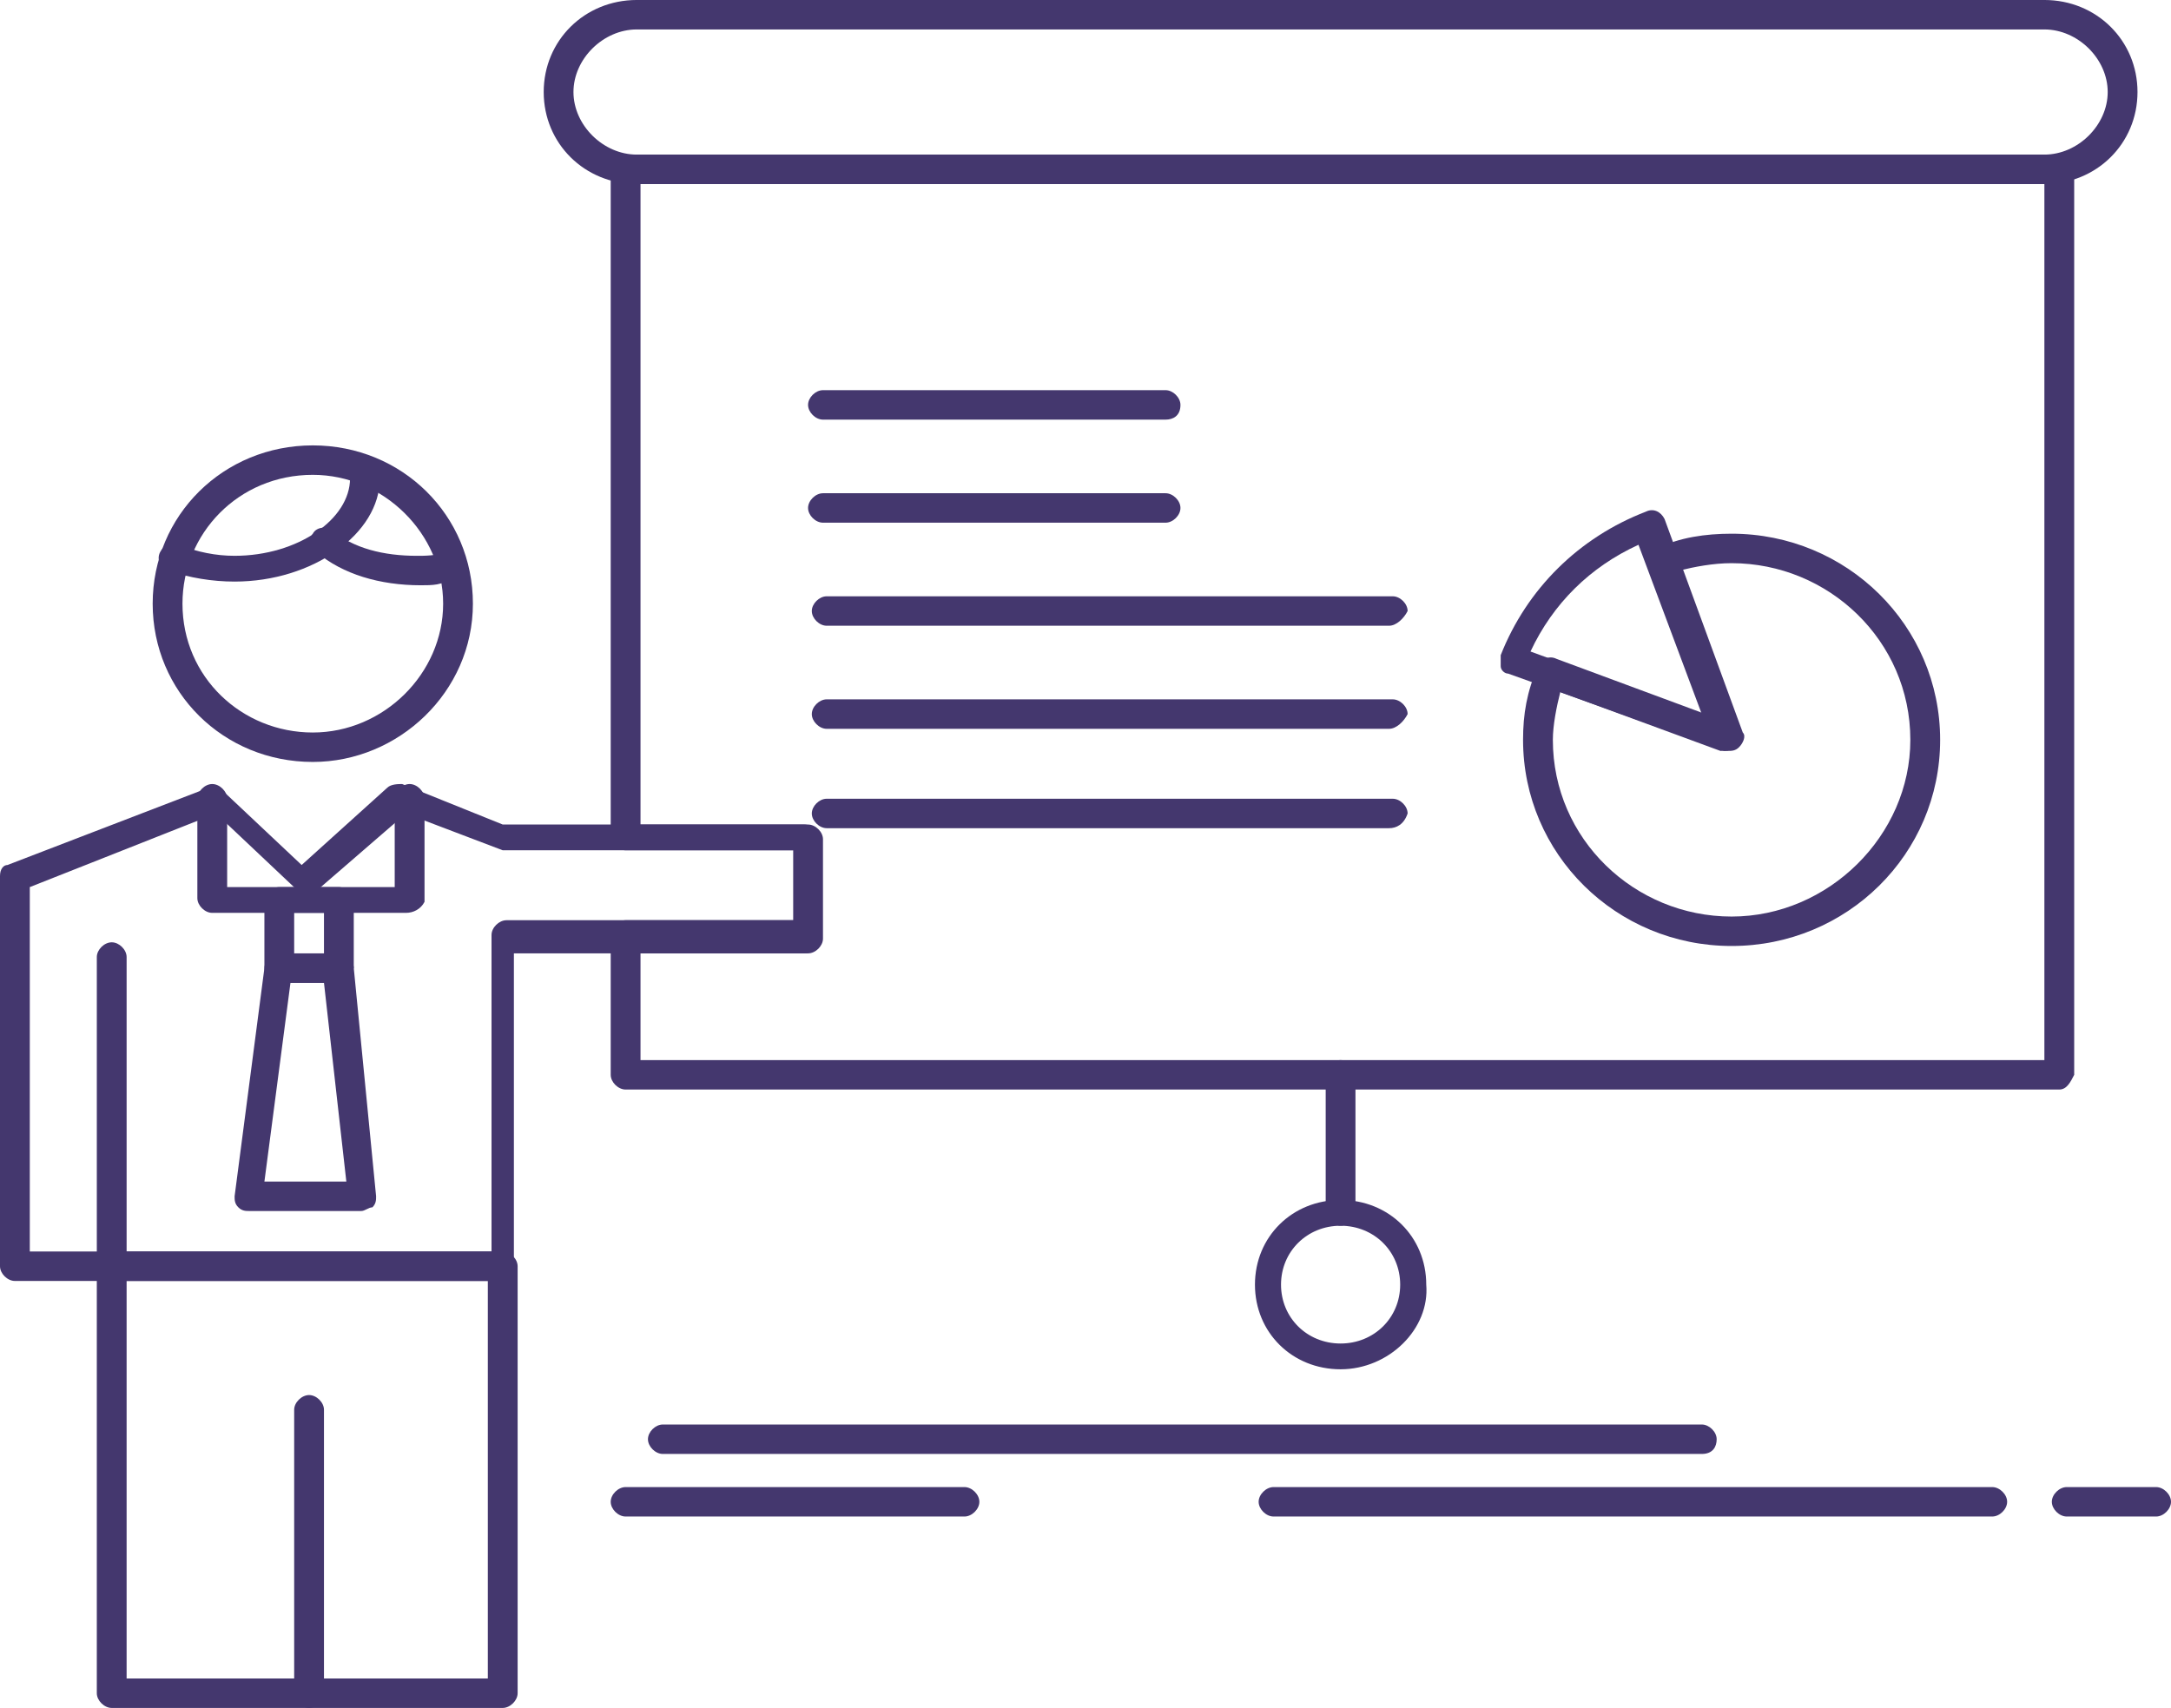 <svg xmlns="http://www.w3.org/2000/svg" xmlns:xlink="http://www.w3.org/1999/xlink" id="Layer_1" x="0px" y="0px" width="235.902px" height="185.601px" viewBox="0 0 235.902 185.601" xml:space="preserve"><g>	<defs>		<rect id="SVGID_1_" width="235.902" height="185.601"></rect>	</defs>	<clipPath id="SVGID_2_">		<use xlink:href="#SVGID_1_" overflow="visible"></use>	</clipPath>	<path clip-path="url(#SVGID_2_)" fill="#44376E" d="M69.598,115.201h152.546V19.999H69.598v69.602h18.207  c0.809,0,1.621,0.799,1.621,1.6V102c0,0.801-0.812,1.602-1.621,1.602H69.598V115.201z M223.762,118.4H67.981  c-0.813,0-1.621-0.799-1.621-1.6v-15.199c0-0.801,0.808-1.602,1.621-1.602h18.207v-7.6H67.981c-0.813,0-1.621-0.799-1.621-1.6  v-72.4c0-0.799,0.808-1.599,1.621-1.599h155.781c0.812,0,1.621,0.8,1.621,1.599V116.8C224.977,117.601,224.574,118.4,223.762,118.4  "></path>	<path clip-path="url(#SVGID_2_)" fill="#44376E" d="M69.192,3.2c-3.641,0-6.879,3.199-6.879,6.799c0,3.603,3.238,6.801,6.879,6.801  h152.953c3.641,0,6.879-3.198,6.879-6.801c0-3.6-3.238-6.799-6.879-6.799H69.192z M222.145,19.999H69.192  c-5.664,0-10.113-4.397-10.113-10c0-5.6,4.449-10,10.113-10h152.953c5.664,0,10.117,4.4,10.117,10  C232.262,15.602,227.809,19.999,222.145,19.999"></path>	<path clip-path="url(#SVGID_2_)" fill="#44376E" d="M169.543,75.2c-0.406,1.6-0.809,3.6-0.809,5.199  c0,10.801,8.902,19.202,19.422,19.202s19.422-8.801,19.422-19.202c0-10.799-8.902-19.199-19.422-19.199  c-2.023,0-4.047,0.4-5.664,0.799l6.473,17.602c0.406,0.398,0,1.199-0.406,1.6c-0.402,0.4-1.21,0.4-1.617,0.4L169.543,75.2z   M188.156,102.8c-12.543,0-22.66-10-22.66-22.401c0-2.799,0.406-5.199,1.617-8c0.406-0.799,1.215-1.199,2.023-0.799l16.188,6  l-6.07-16c-0.405-0.801,0-1.602,0.809-2c2.43-1.201,5.262-1.602,8.094-1.602c12.543,0,22.66,10,22.66,22.4  S200.699,102.8,188.156,102.8"></path>	<path clip-path="url(#SVGID_2_)" fill="#44376E" d="M166.305,70.8l18.613,6.801l-6.879-18.4  C172.777,61.601,168.734,65.601,166.305,70.8 M187.75,81.601h-0.402l-23.469-8.4c-0.406,0-0.812-0.4-0.812-0.801V71.2  c2.836-7.201,8.5-12.801,15.781-15.6c0.812-0.4,1.621,0,2.023,0.799l8.5,23.201c0.402,0.398,0,1.199-0.406,1.6  S188.156,81.601,187.75,81.601"></path>	<path clip-path="url(#SVGID_2_)" fill="#44376E" d="M126.652,45.601H89.426c-0.813,0-1.622-0.801-1.622-1.602  c0-0.799,0.809-1.6,1.622-1.6h37.226c0.809,0,1.617,0.801,1.617,1.6C128.27,45.2,127.461,45.601,126.652,45.601"></path>	<path clip-path="url(#SVGID_2_)" fill="#44376E" d="M126.652,56.8H89.426c-0.813,0-1.622-0.801-1.622-1.6  c0-0.801,0.809-1.6,1.622-1.6h37.226c0.809,0,1.617,0.799,1.617,1.6C128.27,55.999,127.461,56.8,126.652,56.8"></path>	<path clip-path="url(#SVGID_2_)" fill="#44376E" d="M150.93,67.999H89.828c-0.808,0-1.617-0.799-1.617-1.6  c0-0.799,0.809-1.6,1.617-1.6h61.504c0.812,0,1.621,0.801,1.621,1.6C152.547,67.2,151.738,67.999,150.93,67.999"></path>	<path clip-path="url(#SVGID_2_)" fill="#44376E" d="M150.93,79.2H89.828c-0.808,0-1.617-0.801-1.617-1.6  c0-0.801,0.809-1.602,1.617-1.602h61.504c0.812,0,1.621,0.801,1.621,1.602C152.547,78.399,151.738,79.2,150.93,79.2"></path>	<path clip-path="url(#SVGID_2_)" fill="#44376E" d="M150.93,89.999H89.828c-0.808,0-1.617-0.799-1.617-1.6  c0-0.799,0.809-1.6,1.617-1.6h61.504c0.812,0,1.621,0.801,1.621,1.6C152.547,89.601,151.738,89.999,150.93,89.999"></path>	<path clip-path="url(#SVGID_2_)" fill="#44376E" d="M145.668,133.201c-0.809,0-1.617-0.801-1.617-1.6V116.8  c0-0.801,0.809-1.6,1.617-1.6s1.617,0.799,1.617,1.6v14.801C147.285,132.4,146.477,133.201,145.668,133.201"></path>	<path clip-path="url(#SVGID_2_)" fill="#44376E" d="M145.668,133.201c-3.64,0-6.472,2.799-6.472,6.4c0,3.6,2.832,6.398,6.472,6.398  c3.641,0,6.477-2.799,6.477-6.398C152.145,136,149.309,133.201,145.668,133.201 M145.668,148.8c-5.258,0-9.304-4-9.304-9.199  c0-5.201,4.046-9.201,9.304-9.201c5.262,0,9.309,4,9.309,9.201C155.379,144.4,150.93,148.8,145.668,148.8"></path>	<path clip-path="url(#SVGID_2_)" fill="#44376E" d="M3.238,136H53.41v-34.398c0-0.801,0.813-1.602,1.621-1.602H86.59v-7.6H55.031  h-0.406l-10.52-4l-9.71,8.401c-0.407,0.4-1.618,0.4-2.024,0l-8.902-8.401l-20.231,8V136z M54.625,139.201H1.617  c-0.808,0-1.617-0.801-1.617-1.6v-42.4C0,94.4,0.402,94,0.809,94l21.851-8.399c0.403-0.4,1.215,0,1.617,0.398l8.5,8l9.305-8.399  c0.406-0.4,1.215-0.4,1.617-0.4l10.926,4.4h32.777c0.809,0,1.617,0.799,1.617,1.6V102c0,0.801-0.808,1.602-1.617,1.602H55.84V138  C56.246,138.4,55.433,139.201,54.625,139.201"></path>	<path clip-path="url(#SVGID_2_)" fill="#44376E" d="M12.141,139.201c-0.812,0-1.621-0.801-1.621-1.6V104  c0-0.799,0.809-1.6,1.621-1.6c0.809,0,1.617,0.801,1.617,1.6v33.602C13.758,138.4,13.352,139.201,12.141,139.201"></path>	<path clip-path="url(#SVGID_2_)" fill="#44376E" d="M44.105,99.201H23.062c-0.809,0-1.617-0.801-1.617-1.6V86.8  c0-0.801,0.808-1.6,1.617-1.6c0.813,0,1.621,0.799,1.621,1.6v9.6h18.207v-9.6c0-0.801,0.809-1.6,1.621-1.6  c0.809,0,1.618,0.799,1.618,1.6V98C45.723,98.8,44.915,99.201,44.105,99.201"></path>	<path clip-path="url(#SVGID_2_)" fill="#44376E" d="M31.965,103.601h3.238v-4.4h-3.238V103.601z M36.82,106.8h-6.472  c-0.809,0-1.618-0.801-1.618-1.6V98c0-0.799,0.809-1.6,1.618-1.6h6.472c0.813,0,1.621,0.801,1.621,1.6v7.201  C38.035,106,37.633,106.8,36.82,106.8"></path>	<path clip-path="url(#SVGID_2_)" fill="#44376E" d="M28.731,128.4h8.902l-2.43-21.6h-3.64L28.731,128.4z M39.25,131.601H27.11  c-0.403,0-0.809,0-1.211-0.4c-0.407-0.4-0.407-0.801-0.407-1.201l3.239-24.799c0-0.801,0.808-1.201,1.617-1.201h6.472  c0.813,0,1.622,0.4,1.622,1.201L40.867,130c0,0.4,0,0.801-0.402,1.201C40.059,131.201,39.652,131.601,39.25,131.601"></path>	<path clip-path="url(#SVGID_2_)" fill="#44376E" d="M33.988,51.601c-8.09,0-14.16,6.398-14.16,14c0,8,6.473,14,14.16,14  c7.688,0,14.164-6.4,14.164-14C48.152,57.999,41.676,51.601,33.988,51.601 M33.988,82.8c-9.711,0-17.398-7.6-17.398-17.199  c0-9.602,7.687-17.201,17.398-17.201s17.398,7.6,17.398,17.201C51.386,75.2,43.297,82.8,33.988,82.8"></path>	<path clip-path="url(#SVGID_2_)" fill="#44376E" d="M45.723,63.601c-4.449,0-8.496-1.201-11.328-3.602  c-0.809-0.398-0.809-1.6-0.406-2c0.406-0.799,1.621-0.799,2.023-0.398c2.43,2,5.664,2.799,9.309,2.799c0.808,0,2.023,0,3.234-0.4  c0.812,0,1.621,0.4,1.621,1.201c0,0.799-0.406,1.6-1.215,1.6C48.153,63.601,46.938,63.601,45.723,63.601"></path>	<path clip-path="url(#SVGID_2_)" fill="#44376E" d="M25.492,63.2c-2.43,0-4.856-0.4-7.285-1.201c-0.809-0.398-1.211-1.199-0.809-2  c0.406-0.799,1.215-1.199,2.024-0.799c2.023,0.799,4.046,1.199,6.07,1.199c6.879,0,12.543-4,12.543-8.4  c0-0.799,0.809-1.6,1.617-1.6c0.813,0,1.621,0.801,1.621,1.6C41.273,57.999,33.988,63.2,25.492,63.2"></path>	<path clip-path="url(#SVGID_2_)" fill="#44376E" d="M33.586,185.601c-0.808,0-1.621-0.801-1.621-1.602v-30.799  c0-0.801,0.813-1.6,1.621-1.6c0.809,0,1.617,0.799,1.617,1.6V184C35.203,184.8,34.395,185.601,33.586,185.601"></path>	<path clip-path="url(#SVGID_2_)" fill="#44376E" d="M13.758,182.4h39.25v-43.199h-39.25V182.4z M54.625,185.601H12.141  c-0.813,0-1.622-0.801-1.622-1.602v-46.398c0-0.801,0.809-1.602,1.622-1.602h42.484c0.808,0,1.621,0.801,1.621,1.602V184  C56.246,184.8,55.433,185.601,54.625,185.601"></path>	<path clip-path="url(#SVGID_2_)" fill="#44376E" d="M184.918,158H72.024c-0.809,0-1.617-0.799-1.617-1.6  c0-0.799,0.808-1.6,1.617-1.6h112.894c0.809,0,1.617,0.801,1.617,1.6C186.535,157.201,186.133,158,184.918,158"></path>	<path clip-path="url(#SVGID_2_)" fill="#44376E" d="M216.48,164.8h-78.094c-0.812,0-1.621-0.801-1.621-1.6  c0-0.801,0.81-1.6,1.621-1.6h78.094c0.809,0,1.617,0.799,1.617,1.6C218.098,164,217.289,164.8,216.48,164.8"></path>	<path clip-path="url(#SVGID_2_)" fill="#44376E" d="M234.285,164.8h-9.711c-0.812,0-1.621-0.801-1.621-1.6  c0-0.801,0.809-1.6,1.621-1.6h9.711c0.809,0,1.617,0.799,1.617,1.6C235.902,164,235.094,164.8,234.285,164.8"></path>	<path clip-path="url(#SVGID_2_)" fill="#44376E" d="M104.801,164.8h-36.82c-0.813,0-1.621-0.801-1.621-1.6  c0-0.801,0.808-1.6,1.621-1.6h36.82c0.809,0,1.617,0.799,1.617,1.6C106.418,164,105.61,164.8,104.801,164.8"></path></g></svg>